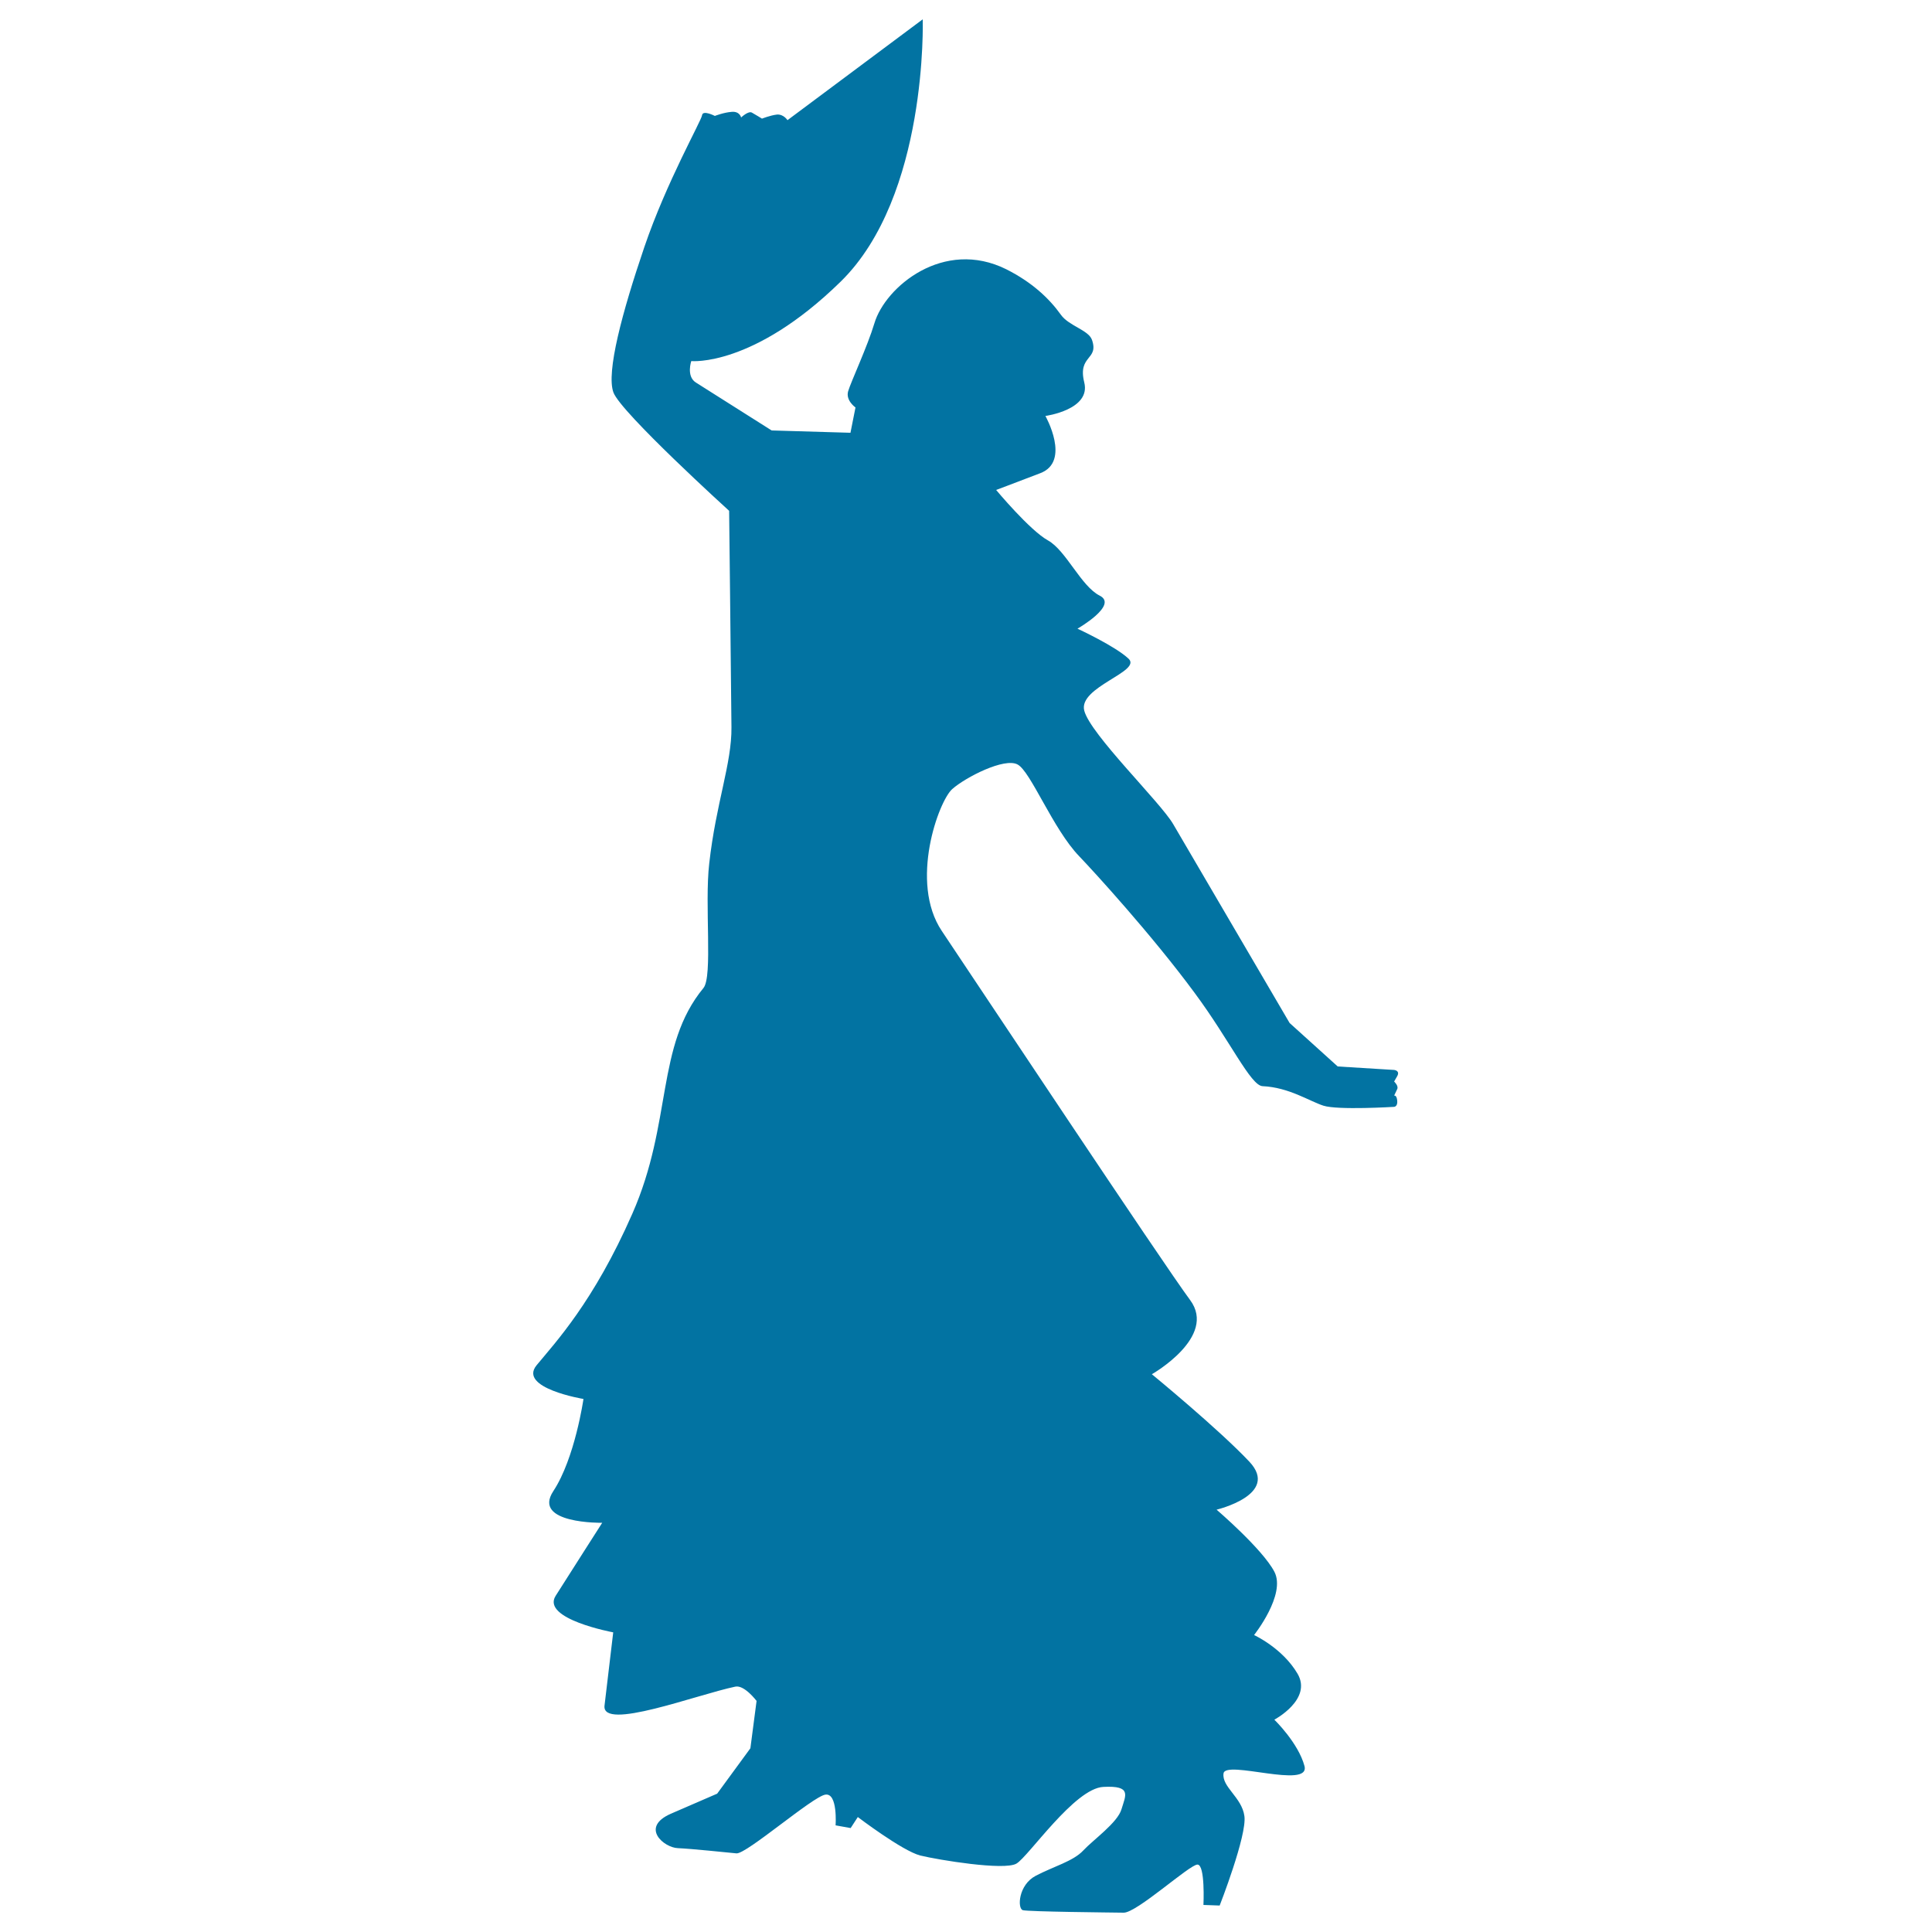 <svg xmlns="http://www.w3.org/2000/svg" viewBox="0 0 1000 1000" style="fill:#0273a2">
<title>Flamenco Female Woman Silhouette Dancing SVG icon</title>
<g><path d="M631.3,986.3l-8.4-0.3c0,0,1-20.9-3.1-20.9c-4.1,0-31.4,25-38.2,24.9c-6.8-0.1-49.3-0.5-52.2-1.3c-2.9-0.9-2.3-13.1,6.7-17.8c9.1-4.8,19.4-7.5,24.6-13.1c5.1-5.5,17.8-14.4,19.8-21.4c2.1-7.1,5.5-12.3-9.4-11.5c-14.9,0.7-38.7,36-45,39.7c-6.3,3.7-40.4-1.9-49.8-4.2c-9.3-2.4-32.3-19.9-32.3-19.9l-3.7,5.7l-7.8-1.4c0,0,1.2-16.9-5.3-15.9c-6.6,1-40.8,30.8-46,30.4c-5.2-0.5-23.3-2.4-30.3-2.7c-7.1-0.2-19.8-10.7-3.7-17.8c16.1-7,24-10.4,24-10.4l17.2-23.5l3.2-24.5c0,0-6.3-8.4-11-7.4c-20.1,4.2-69.3,23.1-67.7,9.8c1.9-16.3,4.5-37.9,4.5-37.9s-37.4-6.9-29.8-18.9c7.6-12,24.1-37.8,24.1-37.8s-36.5,0.6-25.3-16.4c11.2-17,15.6-47.7,15.6-47.7s-33.9-5.6-24.3-17.4c9.6-11.7,29.5-32.7,49.6-78.5c20.9-47.5,12-86.7,36.8-116.8c4.9-6,0.5-42.9,3-64.5c3.5-31.3,11.7-51.7,11.5-70.5c-0.3-31.9-1.2-112-1.2-112s-56.1-50.9-59.9-61.3c-3.8-10.4,4.5-41.4,16-75.2c11.5-33.8,29.6-65.5,29.9-68.3c0.4-2.8,6.6,0.4,6.6,0.4s4.6-1.8,8.7-2.1c4.2-0.4,4.9,2.9,4.9,2.9s3.8-3.6,5.6-2.5c1.8,1,5.2,3.1,5.2,3.1s4.3-1.7,7.7-2.1c3.5-0.3,5.5,2.9,5.5,2.9L477.6,10c0,0,2.8,91.5-42.5,135.8c-45.3,44.3-77.3,41.1-77.3,41.1s-2.7,7.9,2.4,11.1c5.2,3.3,39.2,24.8,39.2,24.8l40.8,1.2l2.6-13.1c0,0-5.2-3.6-3.8-8.4c1.4-4.8,10-23.2,13.6-35.2c5.6-18.8,35.8-44.1,68.3-27.9c13.3,6.7,22.2,15.1,28.2,23.5c4.1,5.8,14.3,7.9,16.1,13c3.7,10.6-7.5,7.8-4,22c3.6,14.2-20.1,17.4-20.1,17.4s13.3,23.5-2.6,29.6c-15.9,6.1-22.9,8.7-22.9,8.7s17.4,20.9,26.8,26.1c9.4,5.2,17.1,23.7,26.8,28.6c9.8,4.9-11.5,17.1-11.5,17.1s19.7,9.1,26.5,15.6c6.8,6.6-26.1,14.6-23,26.8c3.1,12.2,39.4,47.4,46,58.7c6.6,11.3,60.3,103,60.3,103l24.9,22.5l29.2,1.8c0,0,3.2,0.3,1.6,3.2c-1.6,2.8-1.6,2.8-1.6,2.8s2.4,2.2,1.6,3.9c-0.8,1.7-1.6,3.4-1.6,3.4s1.3-0.5,1.6,2.6c0.3,3.1-1.6,3.2-1.6,3.2s-29.1,1.8-36.6-0.6c-7.4-2.4-17.9-9.5-31.5-10.1c-6.2-0.3-16.8-23.5-35.1-48.2c-22.1-30-52.4-63.1-59.8-70.8c-13.6-14.1-25.1-43.9-31.9-47.5c-6.8-3.7-26.9,6.6-33.8,12.7c-7,6.1-22.4,48.2-5.4,73.5c17,25.4,114.4,172,128.5,191c14.2,19.1-19.8,38.4-19.8,38.4s34.5,28.3,50.5,45.3c15.9,17-17,24.8-17,24.8s23.7,20.3,29.9,32.1c6.2,11.8-10.5,32.8-10.5,32.8s14.7,6.7,22.5,20c7.8,13.3-12,23.8-12,23.8s12.4,12,15.6,24c3.1,12.1-40.9-3.3-41.9,3.8c-1,7,9.5,12.4,10.8,22.1C645.5,950,631.3,986.3,631.3,986.3z"/></g>
</svg>